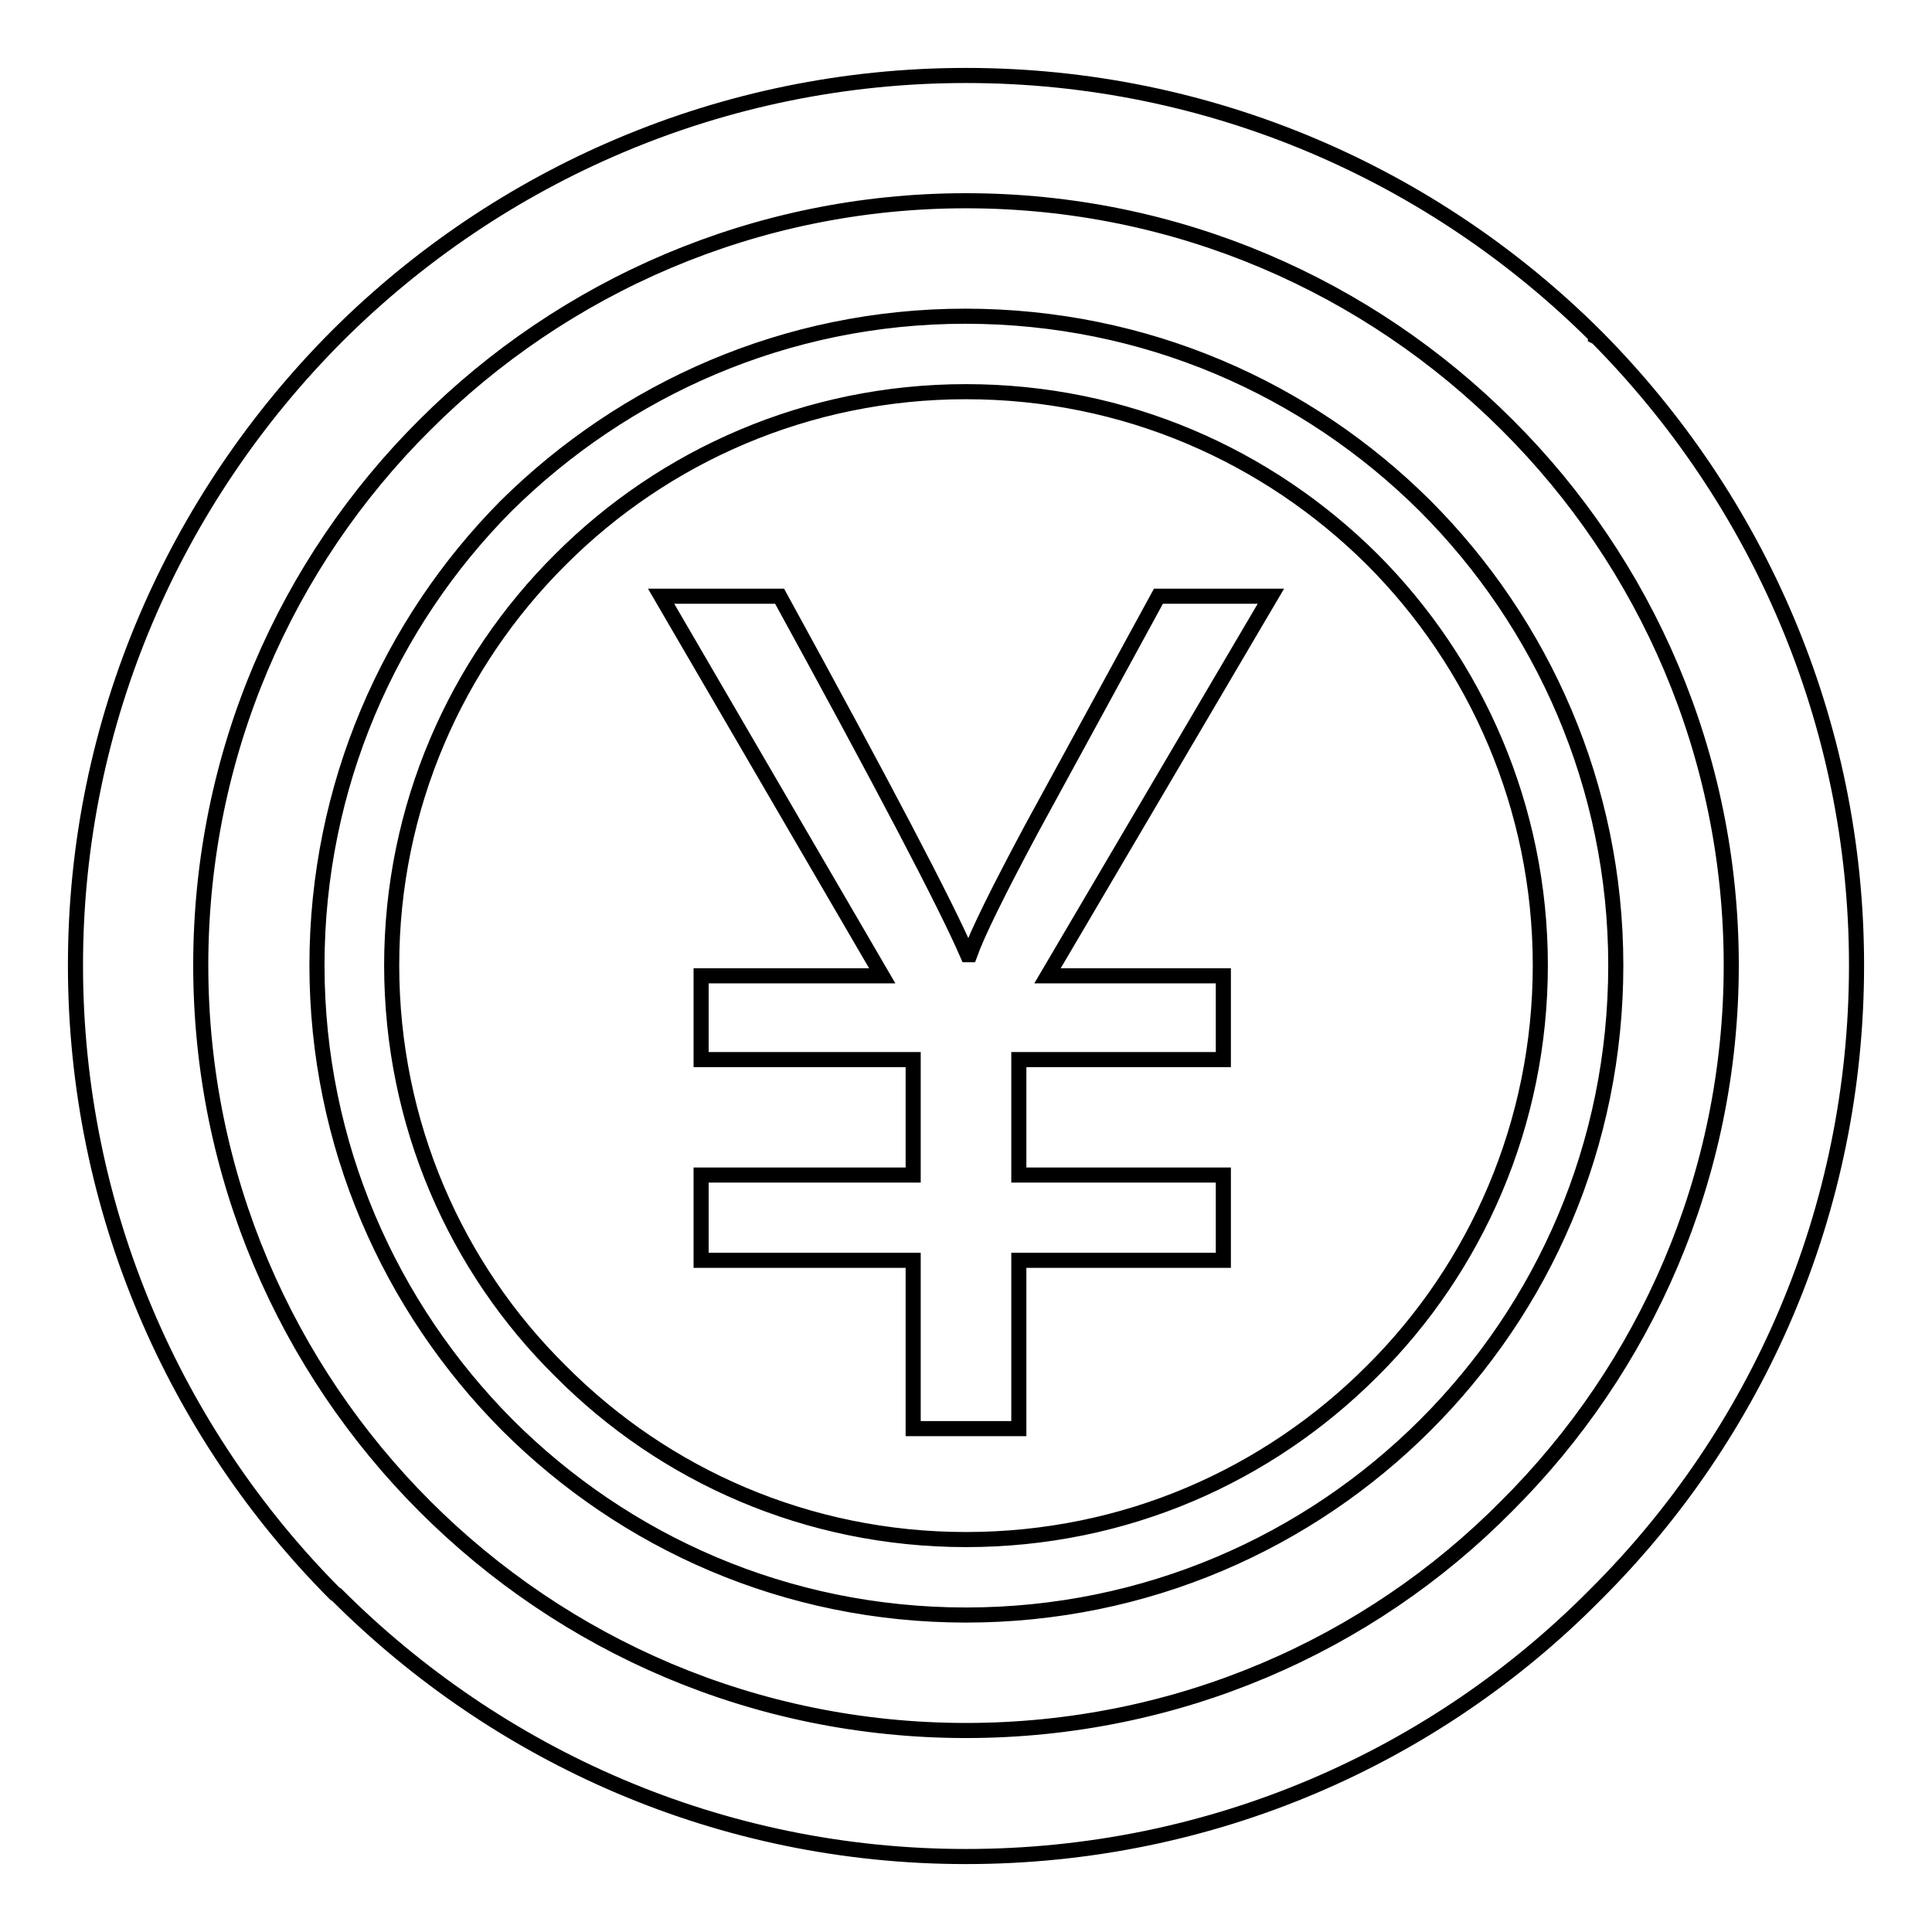 <?xml version="1.0" encoding="utf-8"?>
<!-- Svg Vector Icons : http://www.onlinewebfonts.com/icon -->
<!DOCTYPE svg PUBLIC "-//W3C//DTD SVG 1.1//EN" "http://www.w3.org/Graphics/SVG/1.1/DTD/svg11.dtd">
<svg version="1.1" xmlns="http://www.w3.org/2000/svg" xmlns:xlink="http://www.w3.org/1999/xlink" x="0px" y="0px" viewBox="0 0 256 256" enable-background="new 0 0 256 256" xml:space="preserve">
<g> <path stroke-width="2" fill-opacity="0" stroke="#000000"  d="M211.6,44.7l-0.2-0.1v-0.1C190,23.2,160.5,10,128,10c-32.4,0-61.9,13.2-83.2,34.4l-0.2,0.2 C23.3,66,10,95.4,10,127.9c0,32.4,13.2,62,34.4,83.3l0.2,0.1C66,232.7,95.4,246,128,246c32.6,0,62.1-13.2,83.3-34.6l0.1-0.1 c21.4-21.3,34.6-50.8,34.6-83.4C246,95.5,232.8,66.1,211.6,44.7L211.6,44.7z M199.6,199.6L199.6,199.6 C181.4,218,156,229.3,128,229.3c-28,0-53.3-11.3-71.7-29.7c-18.3-18.3-29.7-43.7-29.7-71.7c0-28,11.3-53.3,29.7-71.6 C74.6,38,100,26.6,128,26.6c28.1,0,53.4,11.4,71.7,29.7c18.4,18.3,29.7,43.7,29.7,71.6C229.4,155.9,218,181.3,199.6,199.6 L199.6,199.6z M188.8,67L188.8,67c-15.6-15.5-37-25.1-60.9-25.1c-23.8,0-45.2,9.7-60.8,25.1C51.6,82.6,42,104.2,42,127.9 c0,23.8,9.7,45.3,25.2,60.9c15.6,15.6,37,25.2,60.8,25.2c23.8,0,45.3-9.6,60.9-25.2c15.6-15.6,25.2-37,25.2-60.9 C214.1,104.2,204.4,82.6,188.8,67L188.8,67z M181.8,181.7L181.8,181.7C168,195.5,149.1,204,128,204c-21,0-40-8.5-53.7-22.3 c-13.9-13.7-22.4-32.8-22.4-53.8c0-20.9,8.5-40,22.4-53.8C88,60.4,107,51.9,128,51.9c21.1,0,40,8.5,53.8,22.2 c13.8,13.8,22.3,32.9,22.3,53.8C204.1,148.9,195.6,168,181.8,181.7L181.8,181.7z M168.4,79l-29.6,50.3h23.3v11.1H135v15.3h27.1V167 H135v22.3h-14V167H92.9v-11.3H121v-15.3H92.9v-11.1h24L87.6,79h15.7c13.7,25,22,40.8,24.9,47.5h0.3c1-2.8,3.7-8.3,8.2-16.7 L153.5,79H168.4z"/></g>
</svg>